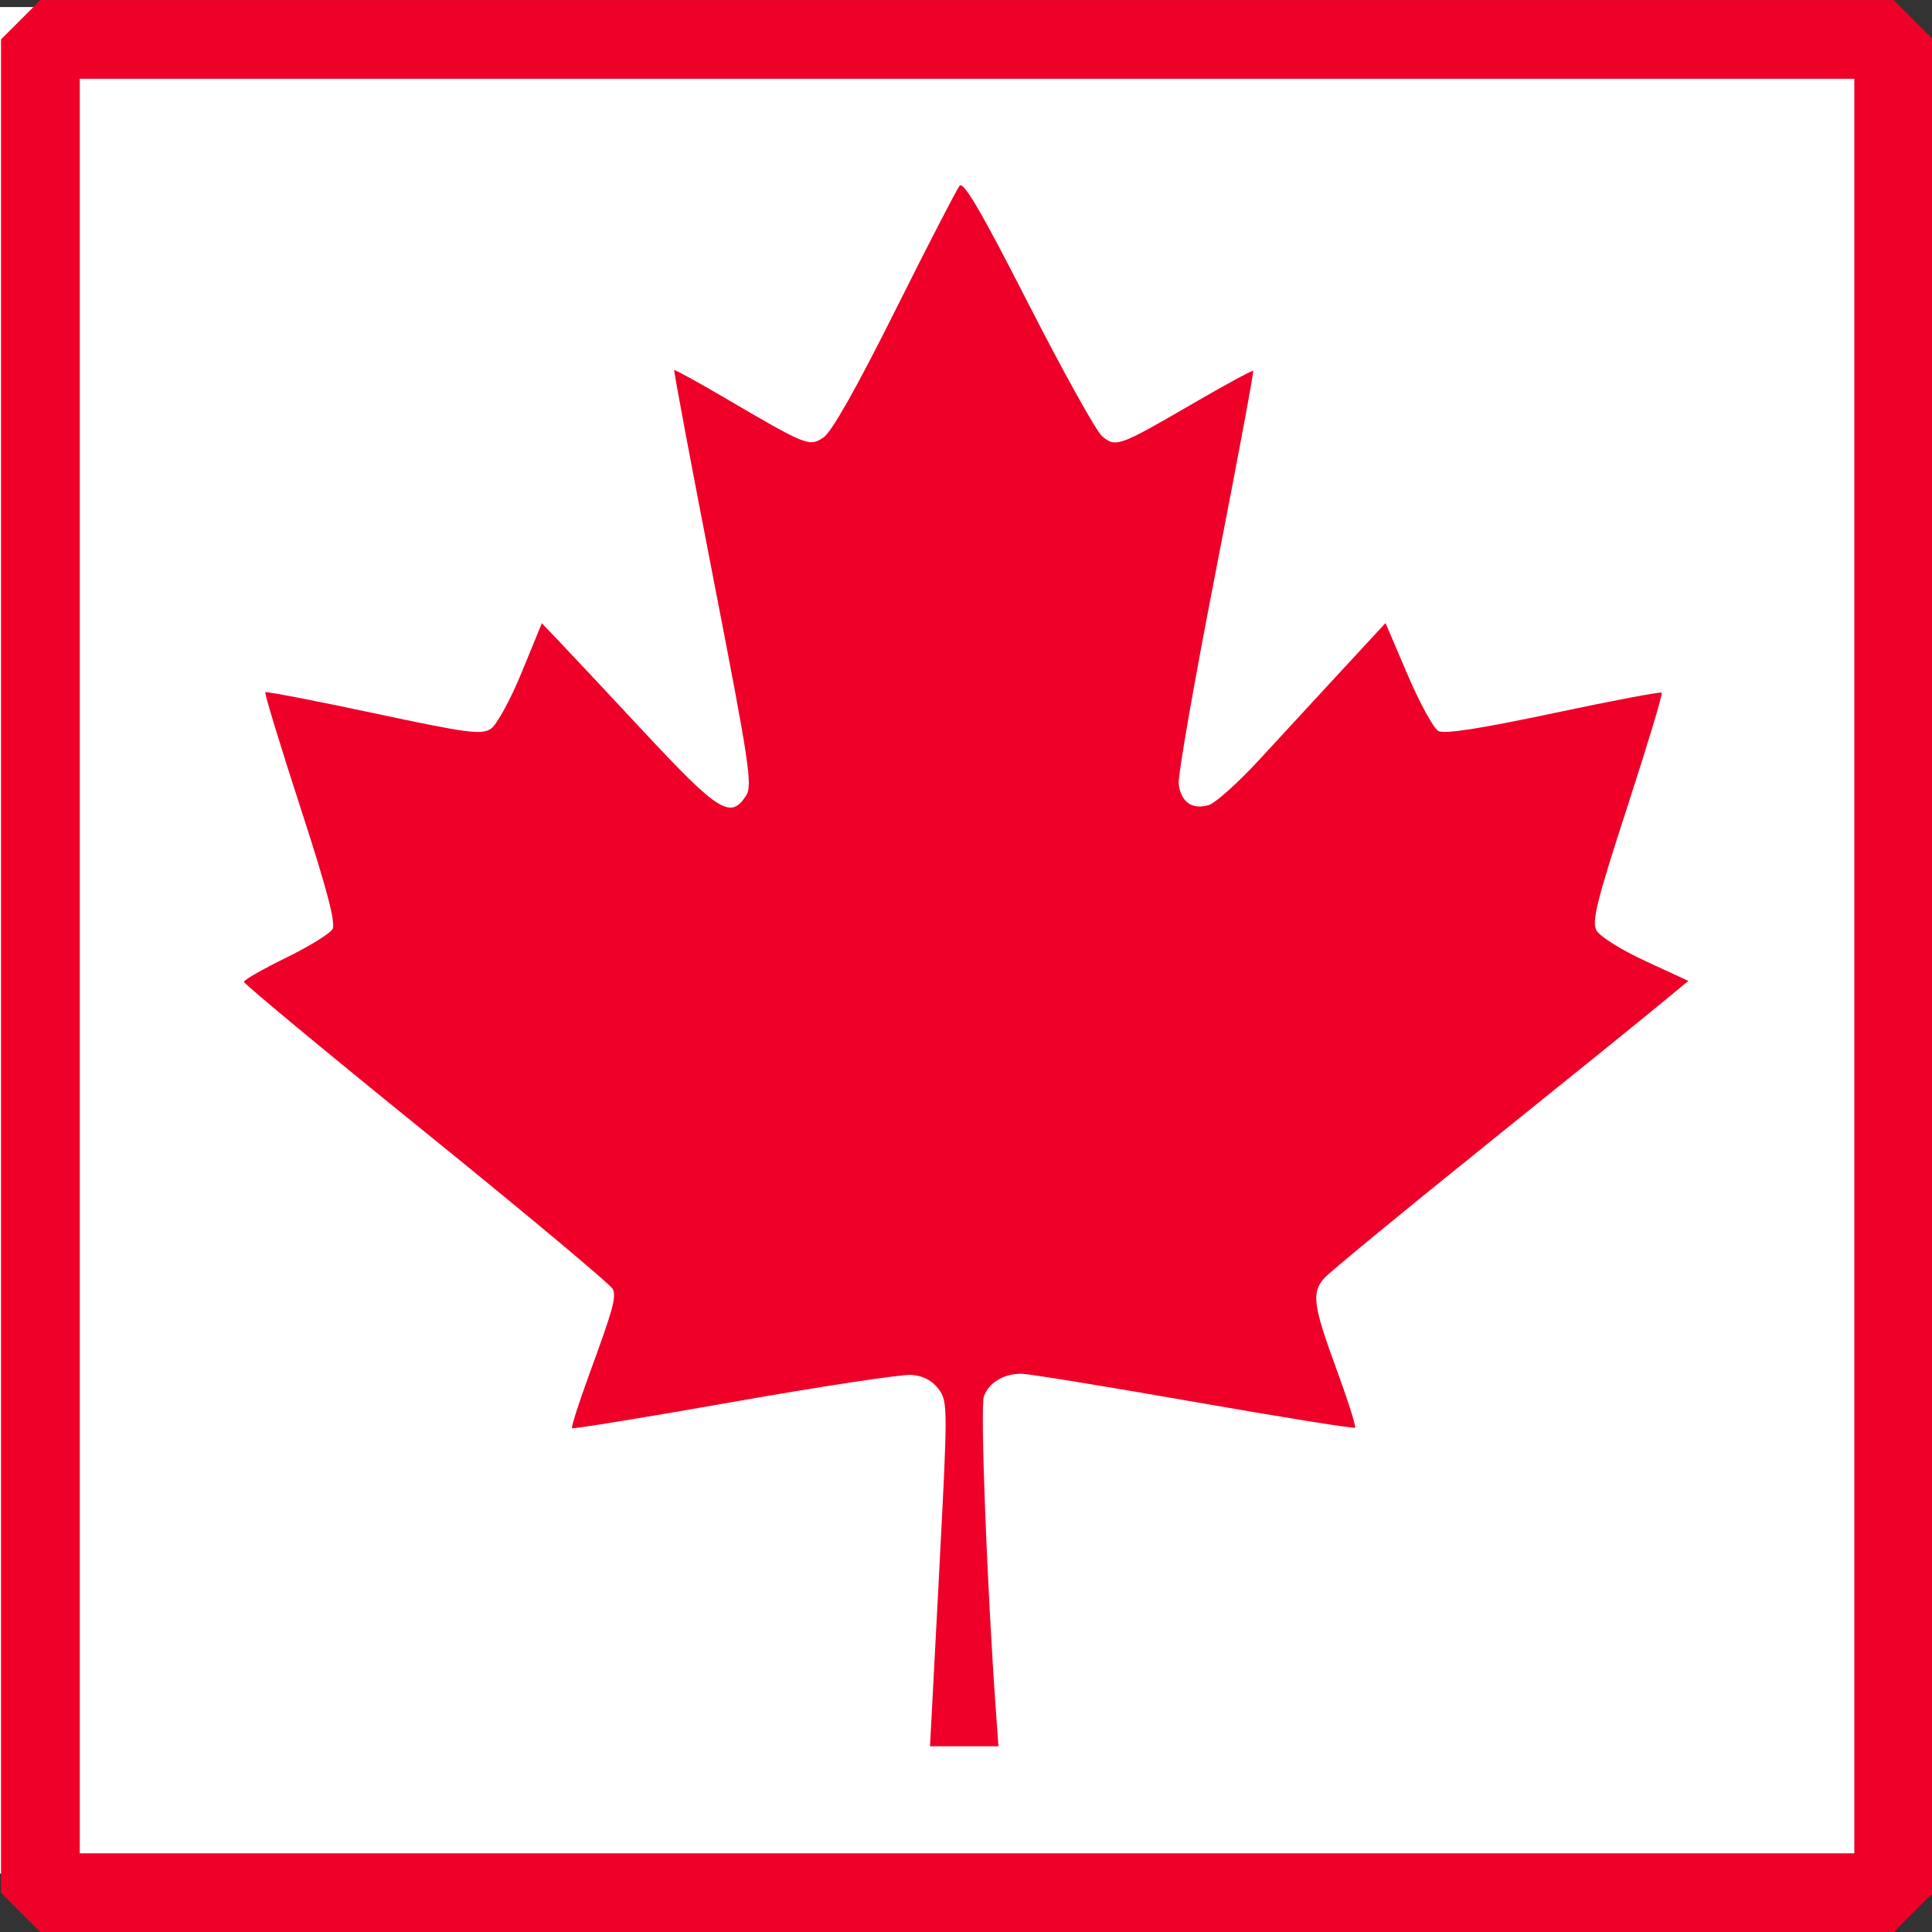 <?xml version="1.0" encoding="UTF-8" standalone="no"?>
<!-- Created with Inkscape (http://www.inkscape.org/) -->

<svg
   xmlns:dc="http://purl.org/dc/elements/1.1/"
   xmlns:cc="http://creativecommons.org/ns#"
   xmlns:rdf="http://www.w3.org/1999/02/22-rdf-syntax-ns#"
   xmlns:svg="http://www.w3.org/2000/svg"
   xmlns="http://www.w3.org/2000/svg"
   xmlns:sodipodi="http://sodipodi.sourceforge.net/DTD/sodipodi-0.dtd"
   xmlns:inkscape="http://www.inkscape.org/namespaces/inkscape"
   width="490.625"
   height="490.656"
   id="svg9729"
   version="1.1"
   inkscape:version="0.48.4 r9939"
   sodipodi:docname="CAN.svg"
   inkscape:export-filename="C:\Users\Karol\Pictures\Inne\Ikonki krajów\CAN.png"
   inkscape:export-xdpi="36"
   inkscape:export-ydpi="36">
  <rect width="100%" height="100%" fill="#333333" stroke="none"/>
  <defs
     id="defs9731" />
  <sodipodi:namedview
     id="base"
     pagecolor="#ffffff"
     bordercolor="#666666"
     borderopacity="1.0"
     inkscape:pageopacity="0.0"
     inkscape:pageshadow="2"
     inkscape:zoom="1.5515495"
     inkscape:cx="254.37367"
     inkscape:cy="227.94864"
     inkscape:document-units="px"
     inkscape:current-layer="layer1"
     showgrid="false"
     fit-margin-top="0"
     fit-margin-left="0"
     fit-margin-right="0"
     fit-margin-bottom="0"
     inkscape:window-width="1366"
     inkscape:window-height="706"
     inkscape:window-x="-8"
     inkscape:window-y="-8"
     inkscape:window-maximized="1" />
  <g
     inkscape:label="Layer 1"
     inkscape:groupmode="layer"
     id="layer1"
     transform="translate(63.469,-161.094)">
    <rect
       style="color:#000000;fill:#ffffff;fill-opacity:1;fill-rule:nonzero;stroke:#ff00ff;stroke-width:3;marker:none;visibility:visible;display:inline;overflow:visible;enable-background:accumulate;stroke-miterlimit:4;stroke-dasharray:12,6,3,6;stroke-dashoffset:0"
       id="rect9727"
       width="474"
       height="474"
       x="-55.156"
       y="169.422" />
    <g
       transform="translate(-1851.095,372.803)"
       id="g25787">
      <g
         transform="translate(2001.727,4382.15)"
         id="g14453-1-28">
        <rect
           y="-4592.07"
           x="-214.372"
           height="474"
           width="474"
           id="rect9727-3-8"
           style="color:#000000;fill:#ffffff;fill-opacity:1;fill-rule:nonzero;stroke:none;stroke-width:26.2;marker:none;visibility:visible;display:inline;overflow:visible;enable-background:accumulate" />
        <g
           id="g3972-1-60-9-58"
           transform="translate(-368.48,-4904.218)">
          <rect
             y="320.367"
             x="164.635"
             height="470.639"
             width="470.639"
             id="rect3757-0-4-4-7-9-12"
             style="color:#000000;fill:none;stroke:#ef0028;stroke-width:20;stroke-linecap:round;stroke-linejoin:bevel;stroke-miterlimit:4;stroke-opacity:1;stroke-dasharray:none;stroke-dashoffset:0;marker:none;visibility:visible;display:inline;overflow:visible;enable-background:accumulate" />
        </g>
      </g>
      <g
         transform="matrix(1.906,0,0,1.906,2379.778,-624.316)"
         inkscape:label="Layer 1"
         id="layer1-4">
        <path
           inkscape:connector-curvature="0"
           id="path25441"
           d="m -185.563,426.199 c 1.174,-22.325 1.173,-22.991 -0.058,-24.647 -0.838,-1.127 -2.046,-1.766 -3.577,-1.893 -1.272,-0.105 -11.92,1.506 -23.663,3.579 -11.743,2.073 -21.461,3.659 -21.596,3.525 -0.135,-0.134 0.863,-3.275 2.217,-6.978 3.274,-8.955 3.67,-10.374 3.224,-11.537 -0.208,-0.542 -11.359,-9.873 -24.78,-20.735 -13.421,-10.863 -24.394,-19.963 -24.384,-20.223 0.01,-0.26 2.525,-1.697 5.587,-3.192 3.063,-1.496 5.859,-3.216 6.213,-3.823 0.464,-0.795 -0.73,-5.326 -4.273,-16.216 -2.704,-8.312 -4.809,-15.22 -4.678,-15.351 0.131,-0.131 6.63,1.124 14.442,2.788 12.506,2.665 14.372,2.914 15.615,2.08 0.776,-0.52 2.62,-3.896 4.098,-7.502 l 2.686,-6.555 2.14,2.232 c 1.177,1.227 6.345,6.744 11.485,12.26 9.904,10.629 11.536,11.651 13.576,8.499 0.897,-1.386 0.487,-4.117 -4.363,-29.05 -2.944,-15.136 -5.284,-27.59 -5.199,-27.675 0.085,-0.085 3.05,1.543 6.589,3.617 11.096,6.504 11.381,6.62 13.296,5.365 1.075,-0.705 4.404,-6.592 9.539,-16.87 4.338,-8.683 8.205,-16.18 8.594,-16.66 0.526,-0.649 2.871,3.363 9.139,15.638 4.638,9.081 9.07,17.053 9.851,17.717 1.808,1.536 2.257,1.375 11.918,-4.242 4.405,-2.562 8.1,-4.57 8.211,-4.463 0.111,0.107 -2.122,12.081 -4.961,26.608 -2.839,14.527 -5.071,27.307 -4.96,28.4 0.244,2.41 1.804,3.518 4.006,2.846 0.899,-0.275 3.932,-2.997 6.74,-6.049 2.808,-3.053 7.739,-8.397 10.957,-11.877 l 5.853,-6.327 2.938,6.881 c 1.616,3.784 3.465,7.163 4.109,7.507 0.803,0.43 5.622,-0.318 15.329,-2.379 7.787,-1.653 14.281,-2.883 14.431,-2.733 0.15,0.15 -1.92,7.014 -4.601,15.254 -4.043,12.426 -4.743,15.225 -4.108,16.413 0.427,0.798 3.308,2.606 6.51,4.085 l 5.743,2.653 -3.937,3.249 c -2.165,1.787 -12.809,10.391 -23.654,19.12 -10.845,8.729 -20.253,16.476 -20.907,17.217 -1.727,1.954 -1.507,3.623 1.59,12.074 1.529,4.172 2.655,7.71 2.502,7.862 -0.152,0.152 -9.841,-1.401 -21.531,-3.453 -11.69,-2.052 -22.015,-3.73 -22.945,-3.73 -2.353,0 -4.279,1.161 -4.979,3.001 -0.507,1.334 0.414,25.412 1.609,42.044 l 0.33,4.589 -4.559,0 -4.559,0 1.207,-22.945 z"
           style="color:#000000;fill:#ef0028;fill-opacity:1;fill-rule:nonzero;stroke:none;stroke-width:5;marker:none;visibility:visible;display:inline;overflow:visible;enable-background:accumulate" />
      </g>
    </g>
  </g>
</svg>
